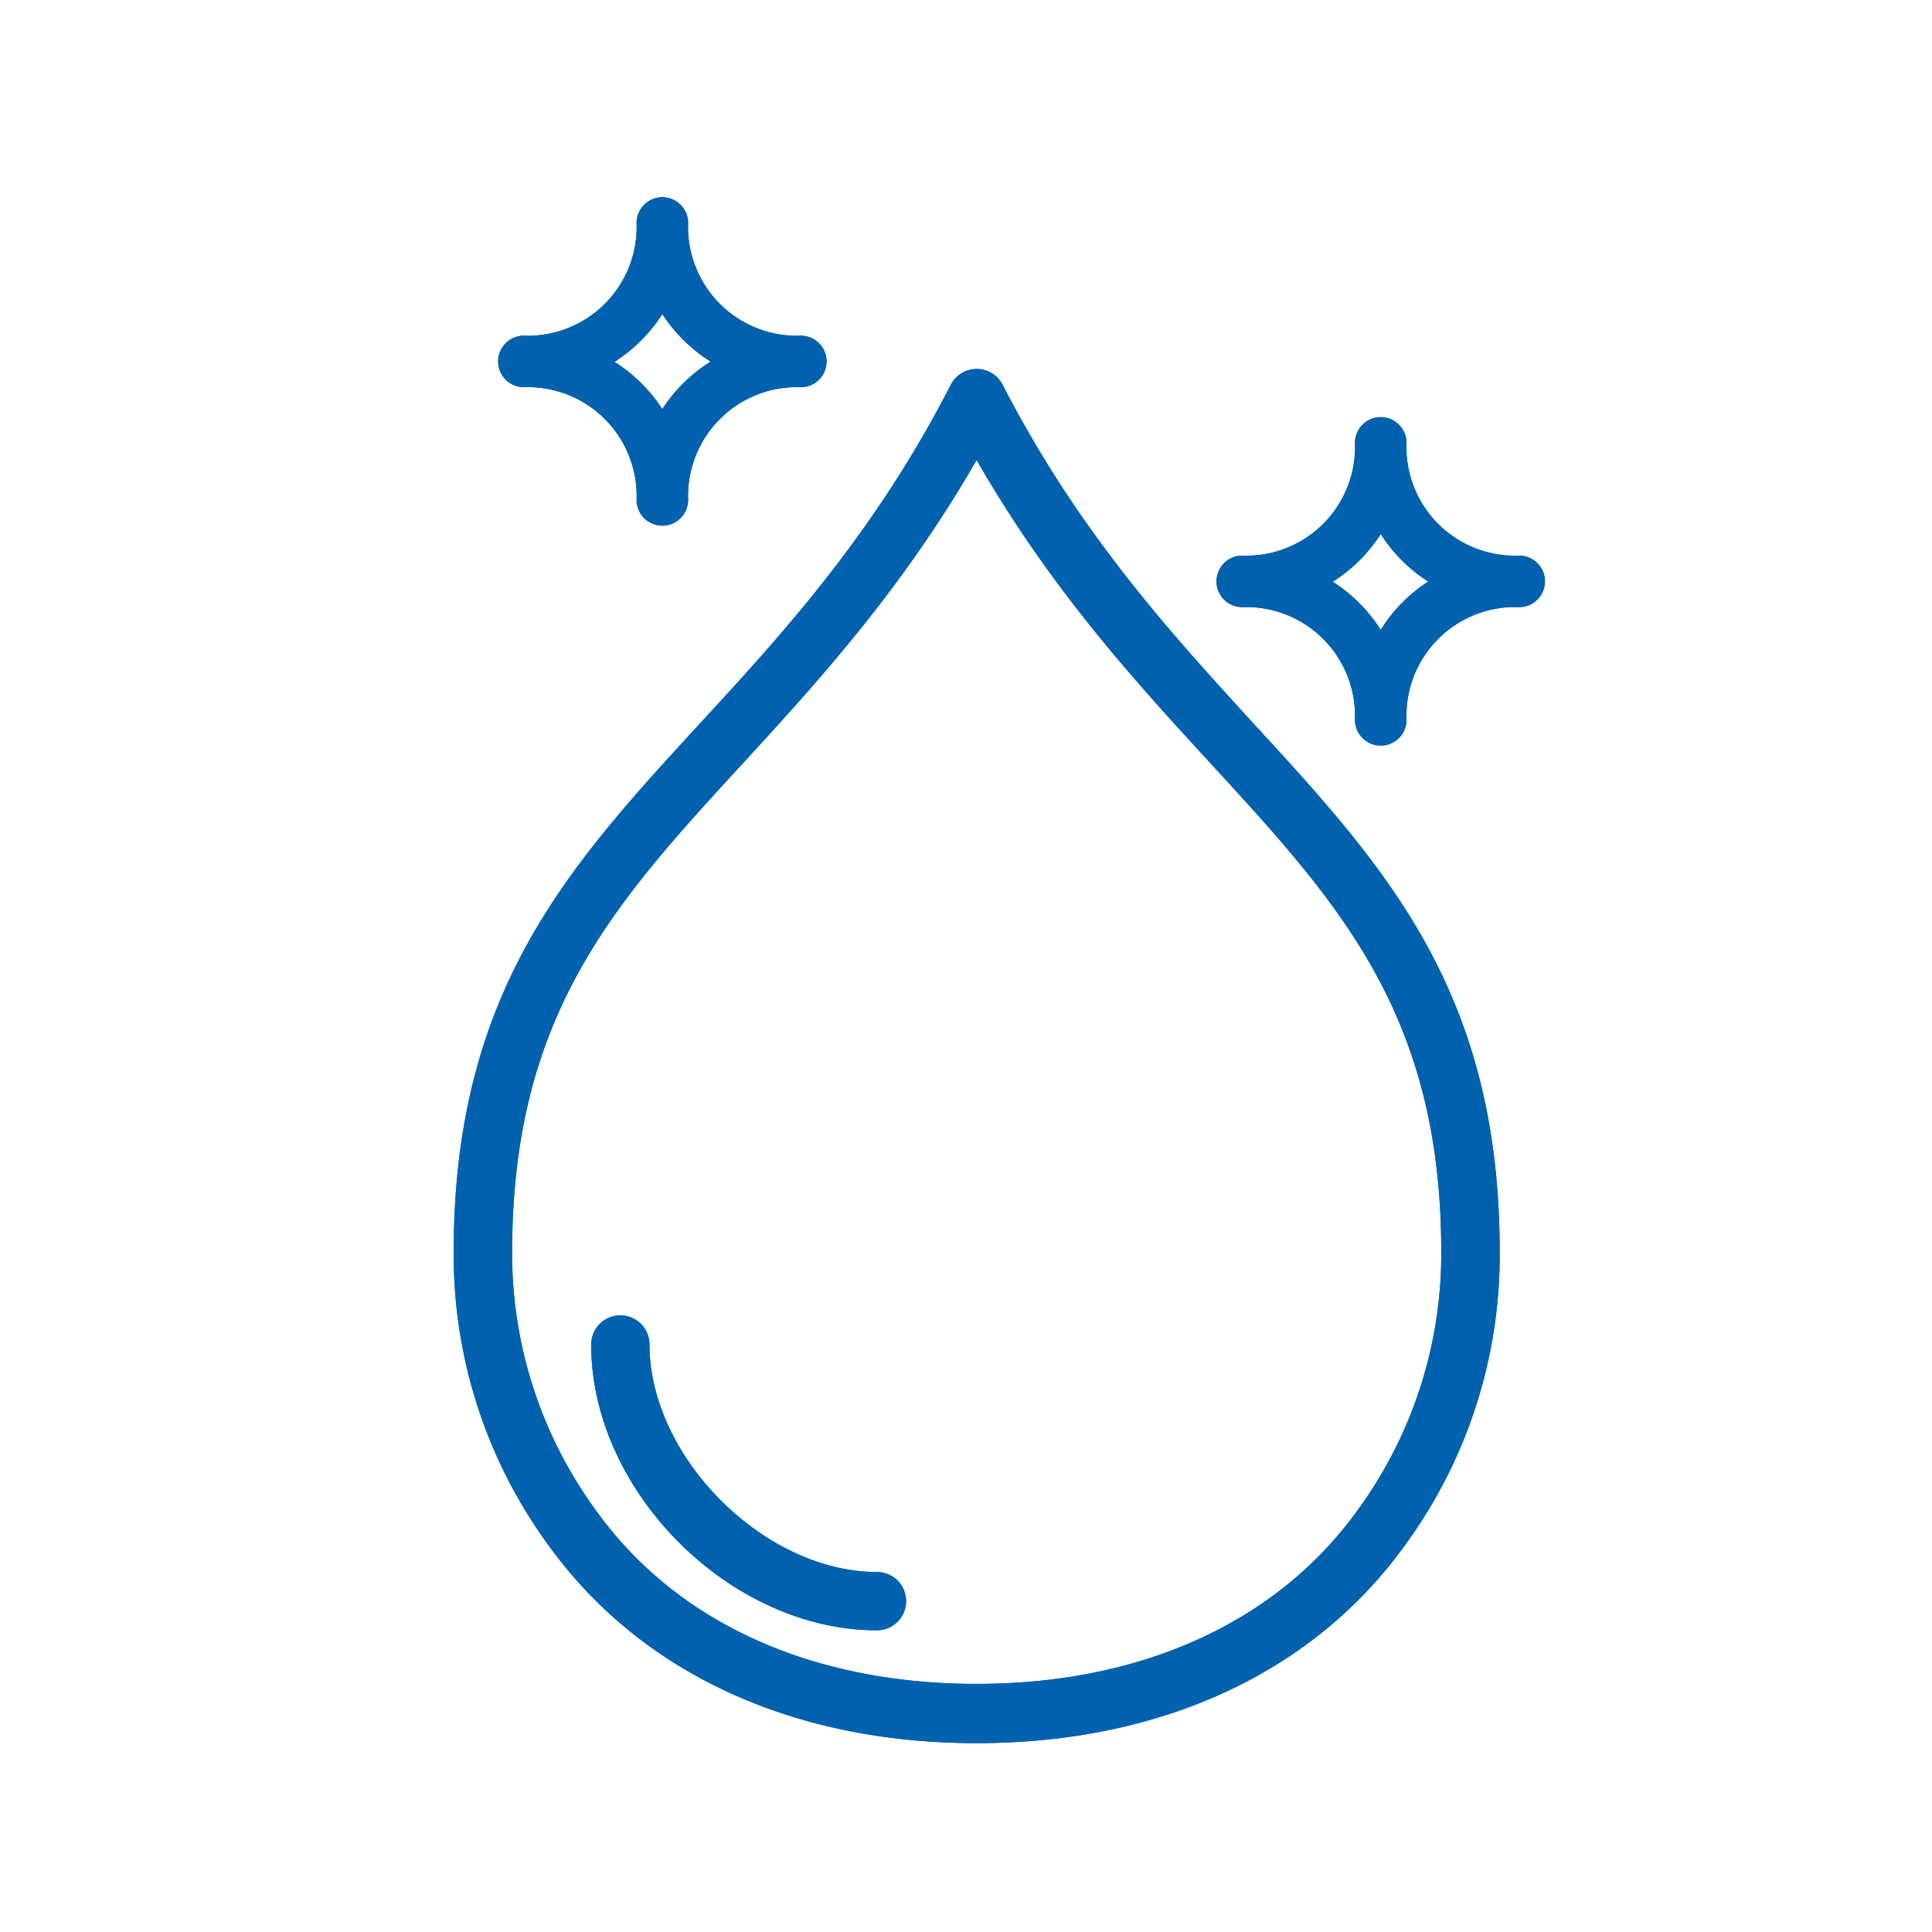 <svg xmlns="http://www.w3.org/2000/svg" width="120" height="120" viewBox="0 0 120 120"><path d="M41.14,32.65a1.6,1.6,0,0,1-1.6-1.6,6.76,6.76,0,0,0-7-7,1.6,1.6,0,1,1,0-3.2,6.76,6.76,0,0,0,7-7,1.6,1.6,0,0,1,3.2,0,6.76,6.76,0,0,0,7,7,1.6,1.6,0,0,1,0,3.2,6.76,6.76,0,0,0-7,7A1.6,1.6,0,0,1,41.14,32.65Zm-3-10.19a9.77,9.77,0,0,1,3,2.95,9.65,9.65,0,0,1,3-2.95,9.77,9.77,0,0,1-3-2.95A9.88,9.88,0,0,1,38.19,22.46Z" fill="#0062ae"/><path d="M85.76,46.31a1.6,1.6,0,0,1-1.6-1.6,6.76,6.76,0,0,0-7-7,1.6,1.6,0,0,1,0-3.2,6.75,6.75,0,0,0,7-7,1.6,1.6,0,1,1,3.2,0,6.74,6.74,0,0,0,7,7,1.6,1.6,0,1,1,0,3.2,6.75,6.75,0,0,0-7,7A1.6,1.6,0,0,1,85.76,46.31Zm-3-10.19a9.72,9.72,0,0,1,3,3,9.69,9.69,0,0,1,2.95-3,9.65,9.65,0,0,1-2.95-2.95A9.69,9.69,0,0,1,82.8,36.12Z" fill="#0062ae"/><path d="M60.66,108.27c-11.46,0-20.91-4.38-26.62-12.33a30.54,30.54,0,0,1-5.86-18.16c0-16.2,7.1-23.93,15.32-32.87,5.07-5.51,10.81-11.75,15.55-21a1.81,1.81,0,0,1,3.23,0c4.74,9.21,10.48,15.45,15.55,21,8.22,8.94,15.32,16.67,15.32,32.87a30.54,30.54,0,0,1-5.86,18.16C81.58,103.89,72.13,108.27,60.66,108.27Zm0-79.7c-4.6,8-9.82,13.72-14.48,18.8C38.15,56.1,31.81,63,31.81,77.78a27,27,0,0,0,5.18,16c5,7,13.41,10.81,23.67,10.81s18.68-3.84,23.68-10.81a27,27,0,0,0,5.18-16c0-14.79-6.34-21.68-14.37-30.41C70.49,42.29,65.27,36.61,60.66,28.57Z" fill="#0062ae"/><path d="M54.47,101.26c-9.12,0-17.75-8.62-17.75-17.75a1.81,1.81,0,0,1,3.62,0c0,7,7.13,14.13,14.13,14.13a1.81,1.81,0,1,1,0,3.62Z" fill="#0062ae"/><path d="M41.14,32.65a1.6,1.6,0,0,1-1.6-1.6,6.76,6.76,0,0,0-7-7,1.6,1.6,0,1,1,0-3.2,6.76,6.76,0,0,0,7-7,1.6,1.6,0,0,1,3.2,0,6.76,6.76,0,0,0,7,7,1.6,1.6,0,0,1,0,3.2,6.76,6.76,0,0,0-7,7A1.6,1.6,0,0,1,41.14,32.65Zm-3-10.19a9.77,9.77,0,0,1,3,2.95,9.65,9.65,0,0,1,3-2.95,9.77,9.77,0,0,1-3-2.95A9.88,9.88,0,0,1,38.19,22.46Z" fill="#0062ae"/><path d="M85.76,46.31a1.6,1.6,0,0,1-1.6-1.6,6.76,6.76,0,0,0-7-7,1.6,1.6,0,0,1,0-3.2,6.75,6.75,0,0,0,7-7,1.6,1.6,0,1,1,3.2,0,6.74,6.74,0,0,0,7,7,1.6,1.6,0,1,1,0,3.2,6.75,6.75,0,0,0-7,7A1.6,1.6,0,0,1,85.76,46.31Zm-3-10.19a9.72,9.72,0,0,1,3,3,9.69,9.69,0,0,1,2.95-3,9.65,9.65,0,0,1-2.95-2.95A9.69,9.69,0,0,1,82.8,36.12Z" fill="#0062ae"/><path d="M60.66,108.27c-11.46,0-20.91-4.38-26.62-12.33a30.54,30.54,0,0,1-5.86-18.16c0-16.2,7.1-23.93,15.32-32.87,5.07-5.51,10.81-11.75,15.55-21a1.81,1.81,0,0,1,3.23,0c4.74,9.21,10.48,15.45,15.55,21,8.22,8.94,15.32,16.67,15.32,32.87a30.54,30.54,0,0,1-5.86,18.16C81.58,103.89,72.13,108.27,60.66,108.27Zm0-79.7c-4.6,8-9.82,13.72-14.48,18.8C38.15,56.1,31.81,63,31.81,77.78a27,27,0,0,0,5.18,16c5,7,13.41,10.81,23.67,10.81s18.68-3.84,23.68-10.81a27,27,0,0,0,5.18-16c0-14.79-6.34-21.68-14.37-30.41C70.49,42.29,65.27,36.61,60.66,28.57Z" fill="#0062ae"/><path d="M54.47,101.26c-9.12,0-17.75-8.62-17.75-17.75a1.81,1.81,0,0,1,3.62,0c0,7,7.13,14.13,14.13,14.13a1.81,1.81,0,1,1,0,3.62Z" fill="#0062ae"/></svg>